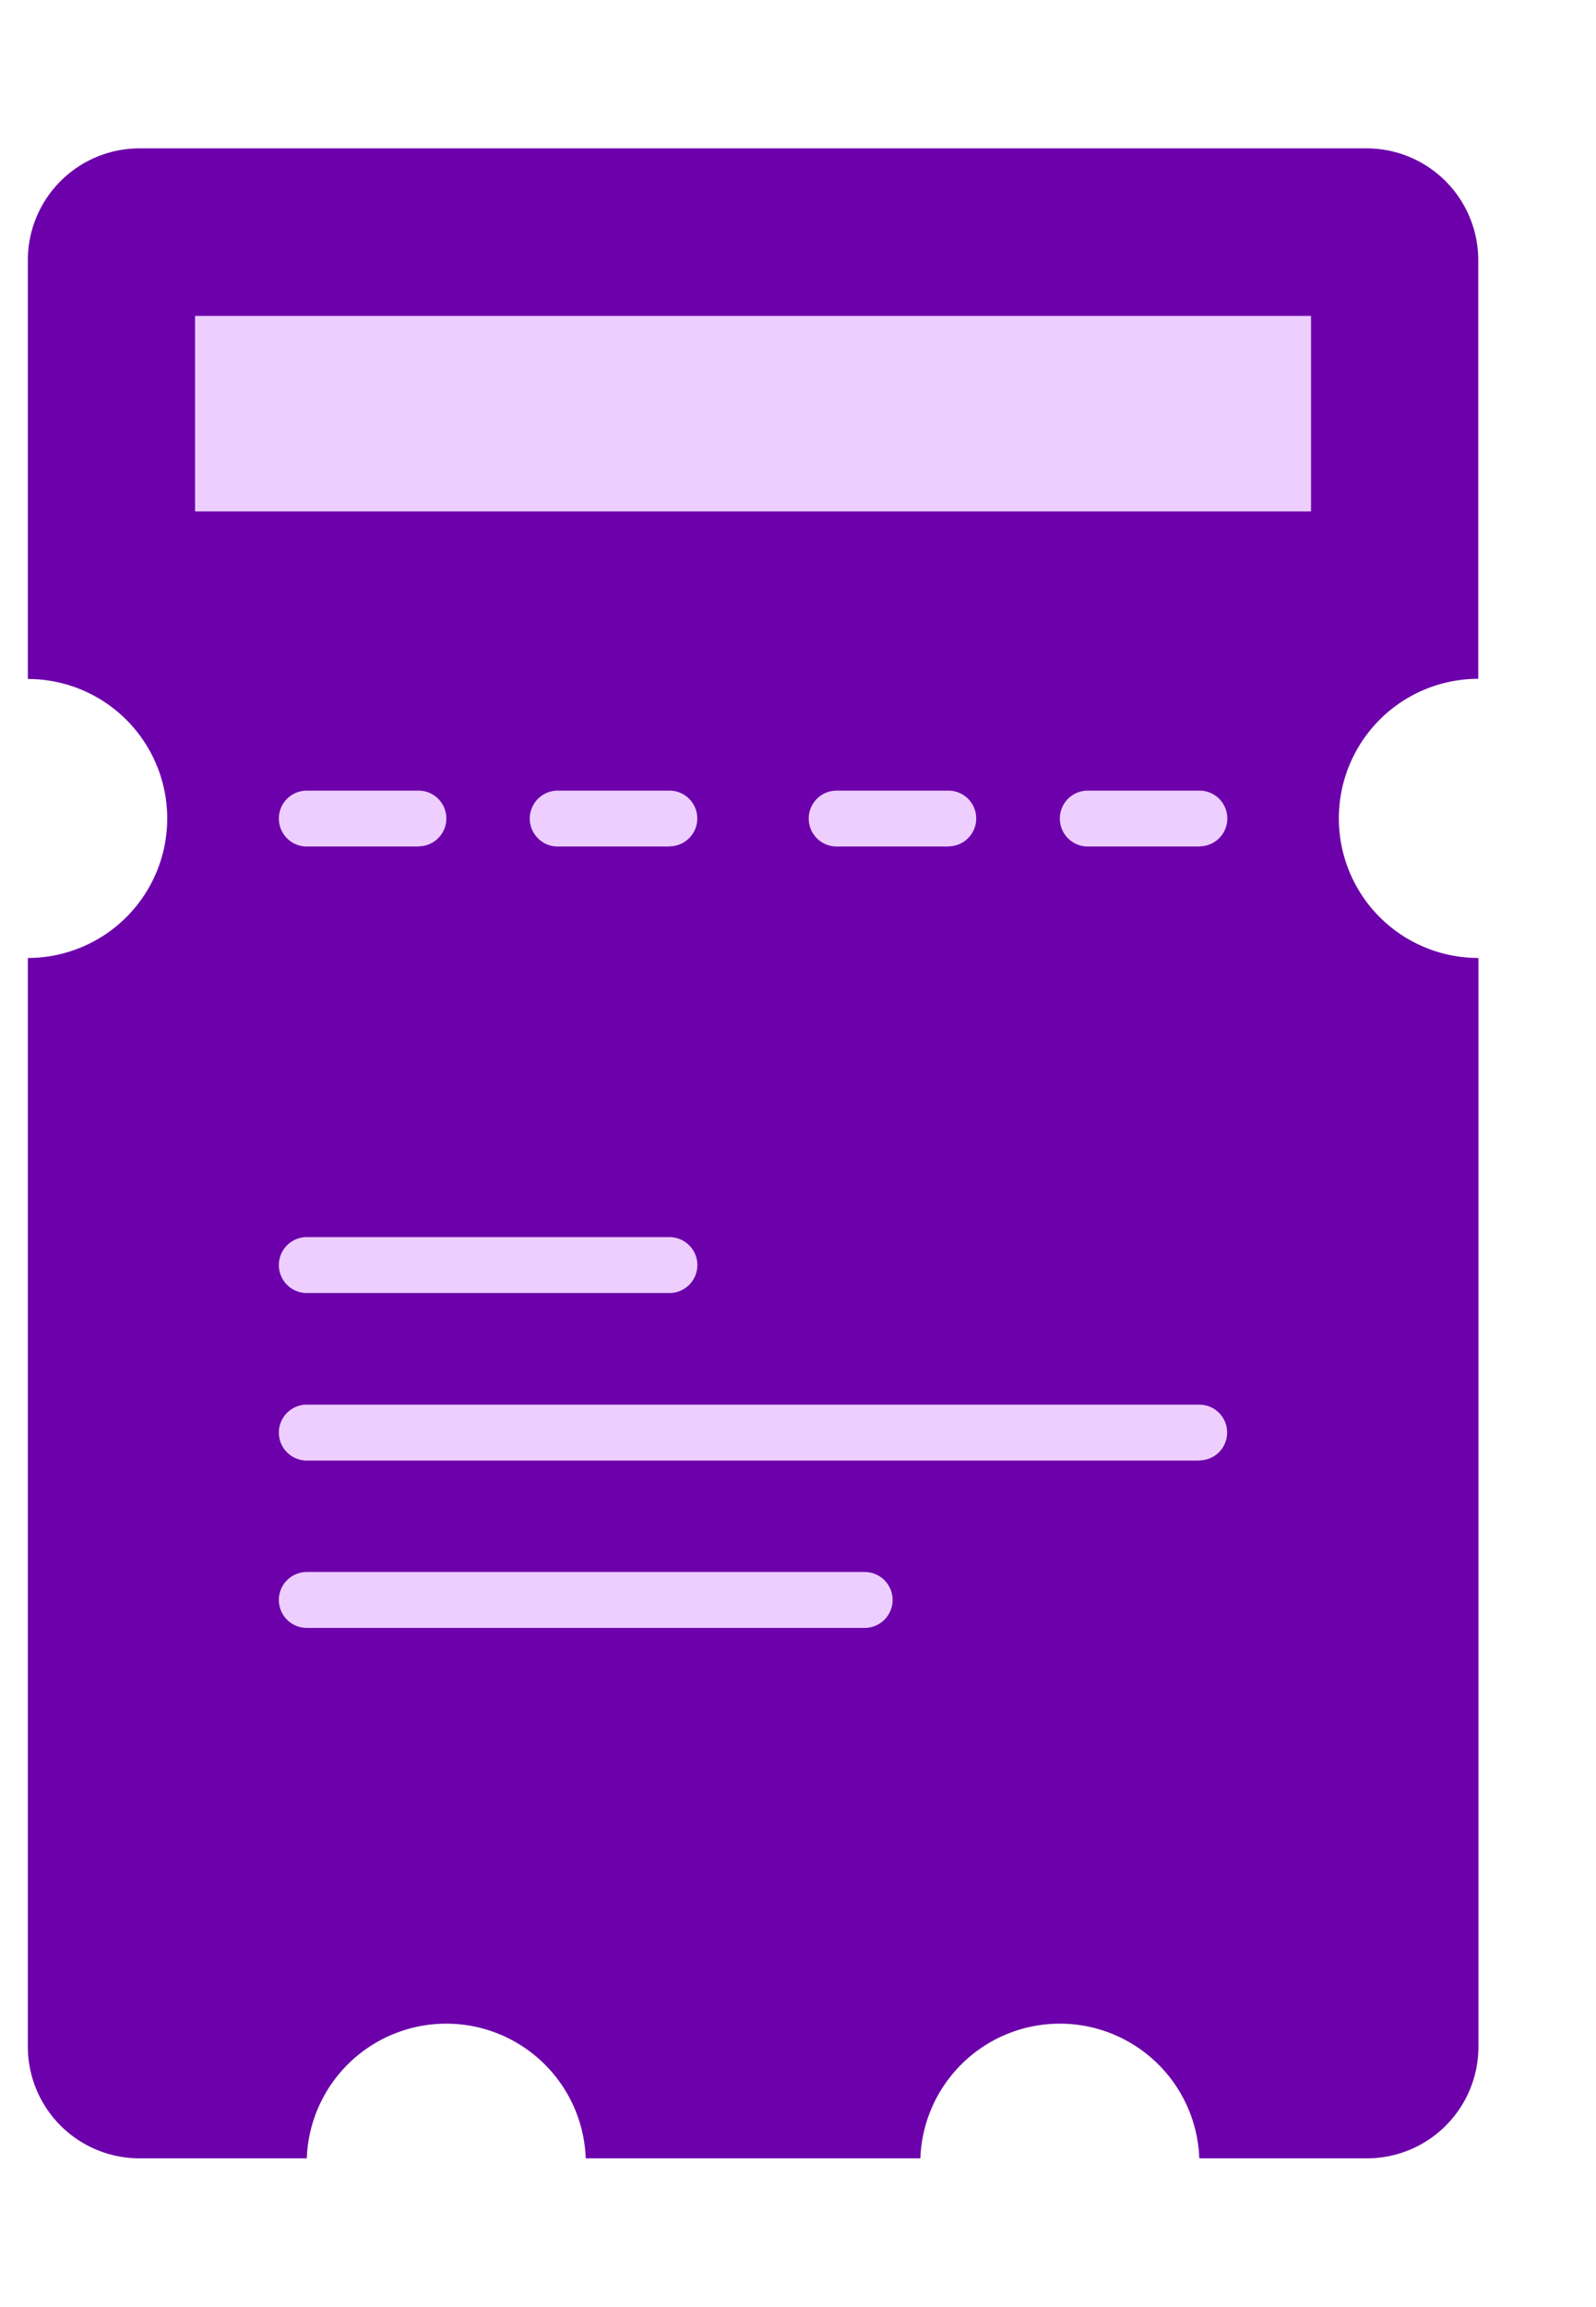 <svg width="9" height="13" fill="none" xmlns="http://www.w3.org/2000/svg"><path d="M7.55 4.612a.786.786 0 0 1 .786-.787V1.466a.63.63 0 0 0-.629-.63H.787a.63.63 0 0 0-.63.63v2.36a.786.786 0 1 1 0 1.572v6.134a.63.63 0 0 0 .63.63h.943a.787.787 0 0 1 1.573 0H5.19a.787.787 0 0 1 1.573 0h.944a.629.629 0 0 0 .63-.63V5.398a.786.786 0 0 1-.787-.786Z" fill="#6C00AA"/><path d="M1.101 1.78h6.292v1.102H1.1V1.78ZM2.36 4.77h-.63a.157.157 0 0 1 0-.315h.63a.157.157 0 1 1 0 .314ZM3.775 7.286H1.73a.157.157 0 0 1 0-.315h2.045a.157.157 0 1 1 0 .315ZM4.876 9.173H1.73a.157.157 0 0 1 0-.315h3.146a.157.157 0 0 1 0 .315ZM6.763 8.23H1.73a.157.157 0 0 1 0-.315h5.033a.157.157 0 1 1 0 .314ZM3.775 4.77h-.63a.157.157 0 1 1 0-.315h.63a.157.157 0 1 1 0 .314ZM6.763 4.77h-.629a.157.157 0 1 1 0-.315h.63a.157.157 0 1 1 0 .314ZM5.348 4.77h-.63a.157.157 0 1 1 0-.315h.63a.157.157 0 1 1 0 .314Z" fill="#EDCEFF"/></svg>